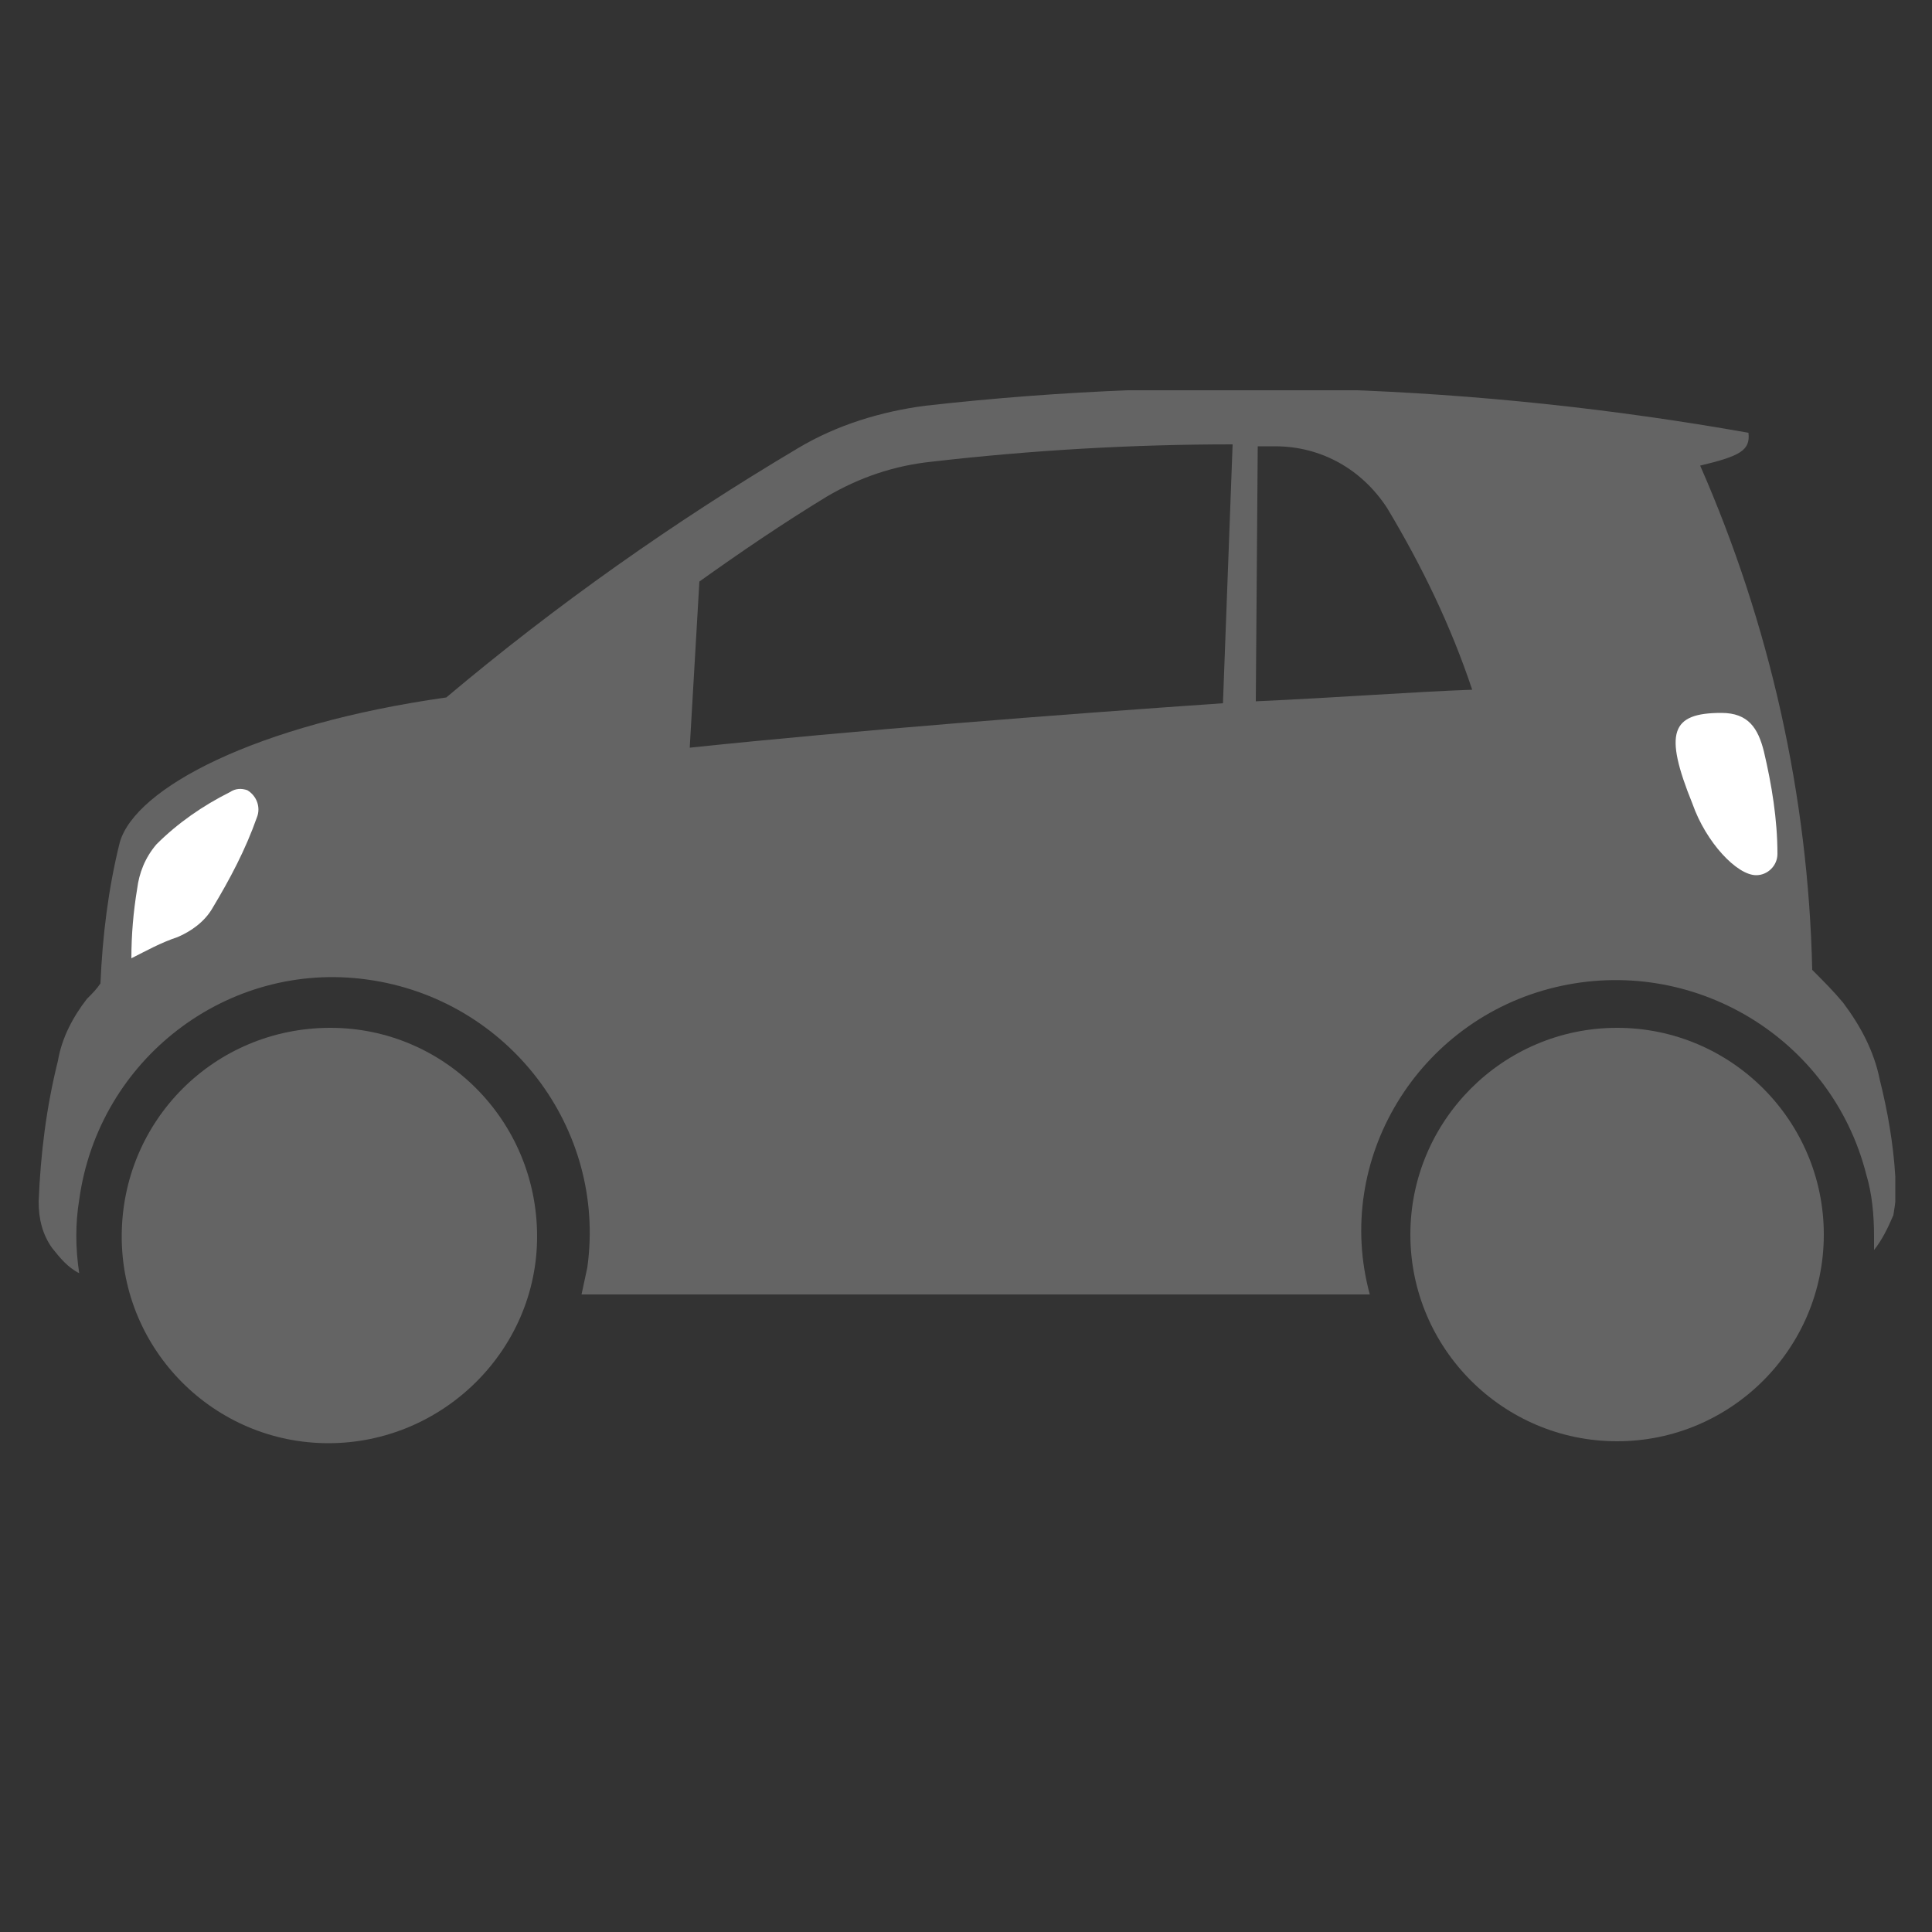 <?xml version="1.0" encoding="utf-8"?>
<!-- Generator: Adobe Illustrator 27.2.0, SVG Export Plug-In . SVG Version: 6.00 Build 0)  -->
<svg version="1.1" id="Layer_1" xmlns="http://www.w3.org/2000/svg" xmlns:xlink="http://www.w3.org/1999/xlink" x="0px" y="0px"
	 viewBox="0 0 100 100" style="enable-background:new 0 0 100 100;" xml:space="preserve">
<rect x="0" y="0" width="100" height="100" fill="#333333" stroke="none"/>
<style type="text/css">
	.st0{clip-path:url(#SVGID_00000121265714424814948790000007124180500073943972_);}
	.st1{fill:#646464;}
	.st2{fill:#FFFFFF;}
</style>
<g>
	<defs>
		<rect id="SVGID_1_" x="1.9" y="20.2" width="96.2" height="54.5"/>
	</defs>
	<clipPath id="SVGID_00000009582364519614734000000015398999495657220756_">
		<use xlink:href="#SVGID_1_"  style="overflow:visible;"/>
	</clipPath>
	<g id="Group_464" style="clip-path:url(#SVGID_00000009582364519614734000000015398999495657220756_);">
		<path id="Path_2561" class="st1" d="M98.1,60.9c-0.1-1.7-0.4-3.4-0.8-5c-0.3-1.5-1-2.8-1.9-4c-0.5-0.6-1-1.1-1.6-1.7
			c-0.2-9-2.2-17.9-5.8-26.1c2.1-0.5,2.6-0.8,2.5-1.7c-14.1-2.5-28.4-3-42.6-1.4c-2.3,0.3-4.6,1-6.6,2.2
			c-6.4,3.8-12.5,8.1-18.2,12.9c-9.9,1.4-16.1,4.7-16.9,7.5c-0.6,2.4-0.9,4.9-1,7.3c-0.2,0.3-0.4,0.5-0.7,0.8
			c-0.7,0.9-1.3,2-1.5,3.2c-0.6,2.4-0.9,4.8-1,7.3c0,0.9,0.2,1.7,0.7,2.4c0.4,0.5,0.8,1,1.4,1.3c-0.2-1.3-0.2-2.6,0-3.8
			c1-7.3,7.7-12.4,14.9-11.4c7.3,1,12.4,7.7,11.4,14.9c-0.1,0.5-0.2,0.9-0.3,1.4h40.8C69,60,73.4,52.8,80.5,51.1
			c7.1-1.7,14.3,2.6,16.1,9.7c0.3,1,0.4,2.1,0.4,3.2c0,0.2,0,0.5,0,0.7c0.4-0.5,0.7-1.1,1-1.8C98.1,62.3,98.2,61.6,98.1,60.9
			 M36.2,30.1c2.1-1.5,4.3-3,6.6-4.4c1.7-1,3.5-1.6,5.4-1.8c5.2-0.6,10.4-0.9,15.6-0.9l-0.5,13.4c-8.7,0.6-19,1.4-27.6,2.3
			L36.2,30.1z M65,36.3l0.1-13.2H66c2.4,0,4.5,1.2,5.8,3.2c1.8,3,3.3,6.1,4.4,9.4C73.3,35.8,69.4,36.1,65,36.3"/>
		<path id="Path_2562" class="st2" d="M90.9,45.3c0.6,0,1.1-0.5,1.1-1.1c0-1.8-0.3-3.6-0.7-5.3c-0.3-1.2-0.8-2-2.2-2
			c-2.6,0-3,1-1.5,4.7C88.3,43.6,89.9,45.3,90.9,45.3"/>
		<path id="Path_2563" class="st2" d="M11.9,41c-1.4,0.7-2.7,1.6-3.8,2.7c-0.6,0.7-0.9,1.5-1,2.3c-0.2,1.2-0.3,2.4-0.3,3.6
			c0.8-0.4,1.5-0.8,2.4-1.1c0.7-0.3,1.4-0.8,1.8-1.5c0.9-1.5,1.7-3,2.3-4.7c0.2-0.5,0-1.1-0.5-1.4C12.5,40.8,12.2,40.8,11.9,41"/>
		<path id="Path_2564" class="st1" d="M17.1,53.2C11.1,53.2,6.3,58,6.3,64c0,5.9,4.8,10.7,10.7,10.7S27.8,69.9,27.8,64c0,0,0,0,0,0
			C27.8,58,23,53.2,17.1,53.2C17.1,53.2,17.1,53.2,17.1,53.2"/>
		<path id="Path_2565" class="st1" d="M83.7,53.2c-5.9,0-10.7,4.8-10.7,10.7c0,5.9,4.8,10.7,10.7,10.7c5.9,0,10.7-4.8,10.7-10.7l0,0
			C94.4,58,89.6,53.2,83.7,53.2L83.7,53.2"/>
	</g>
</g>
</svg>
